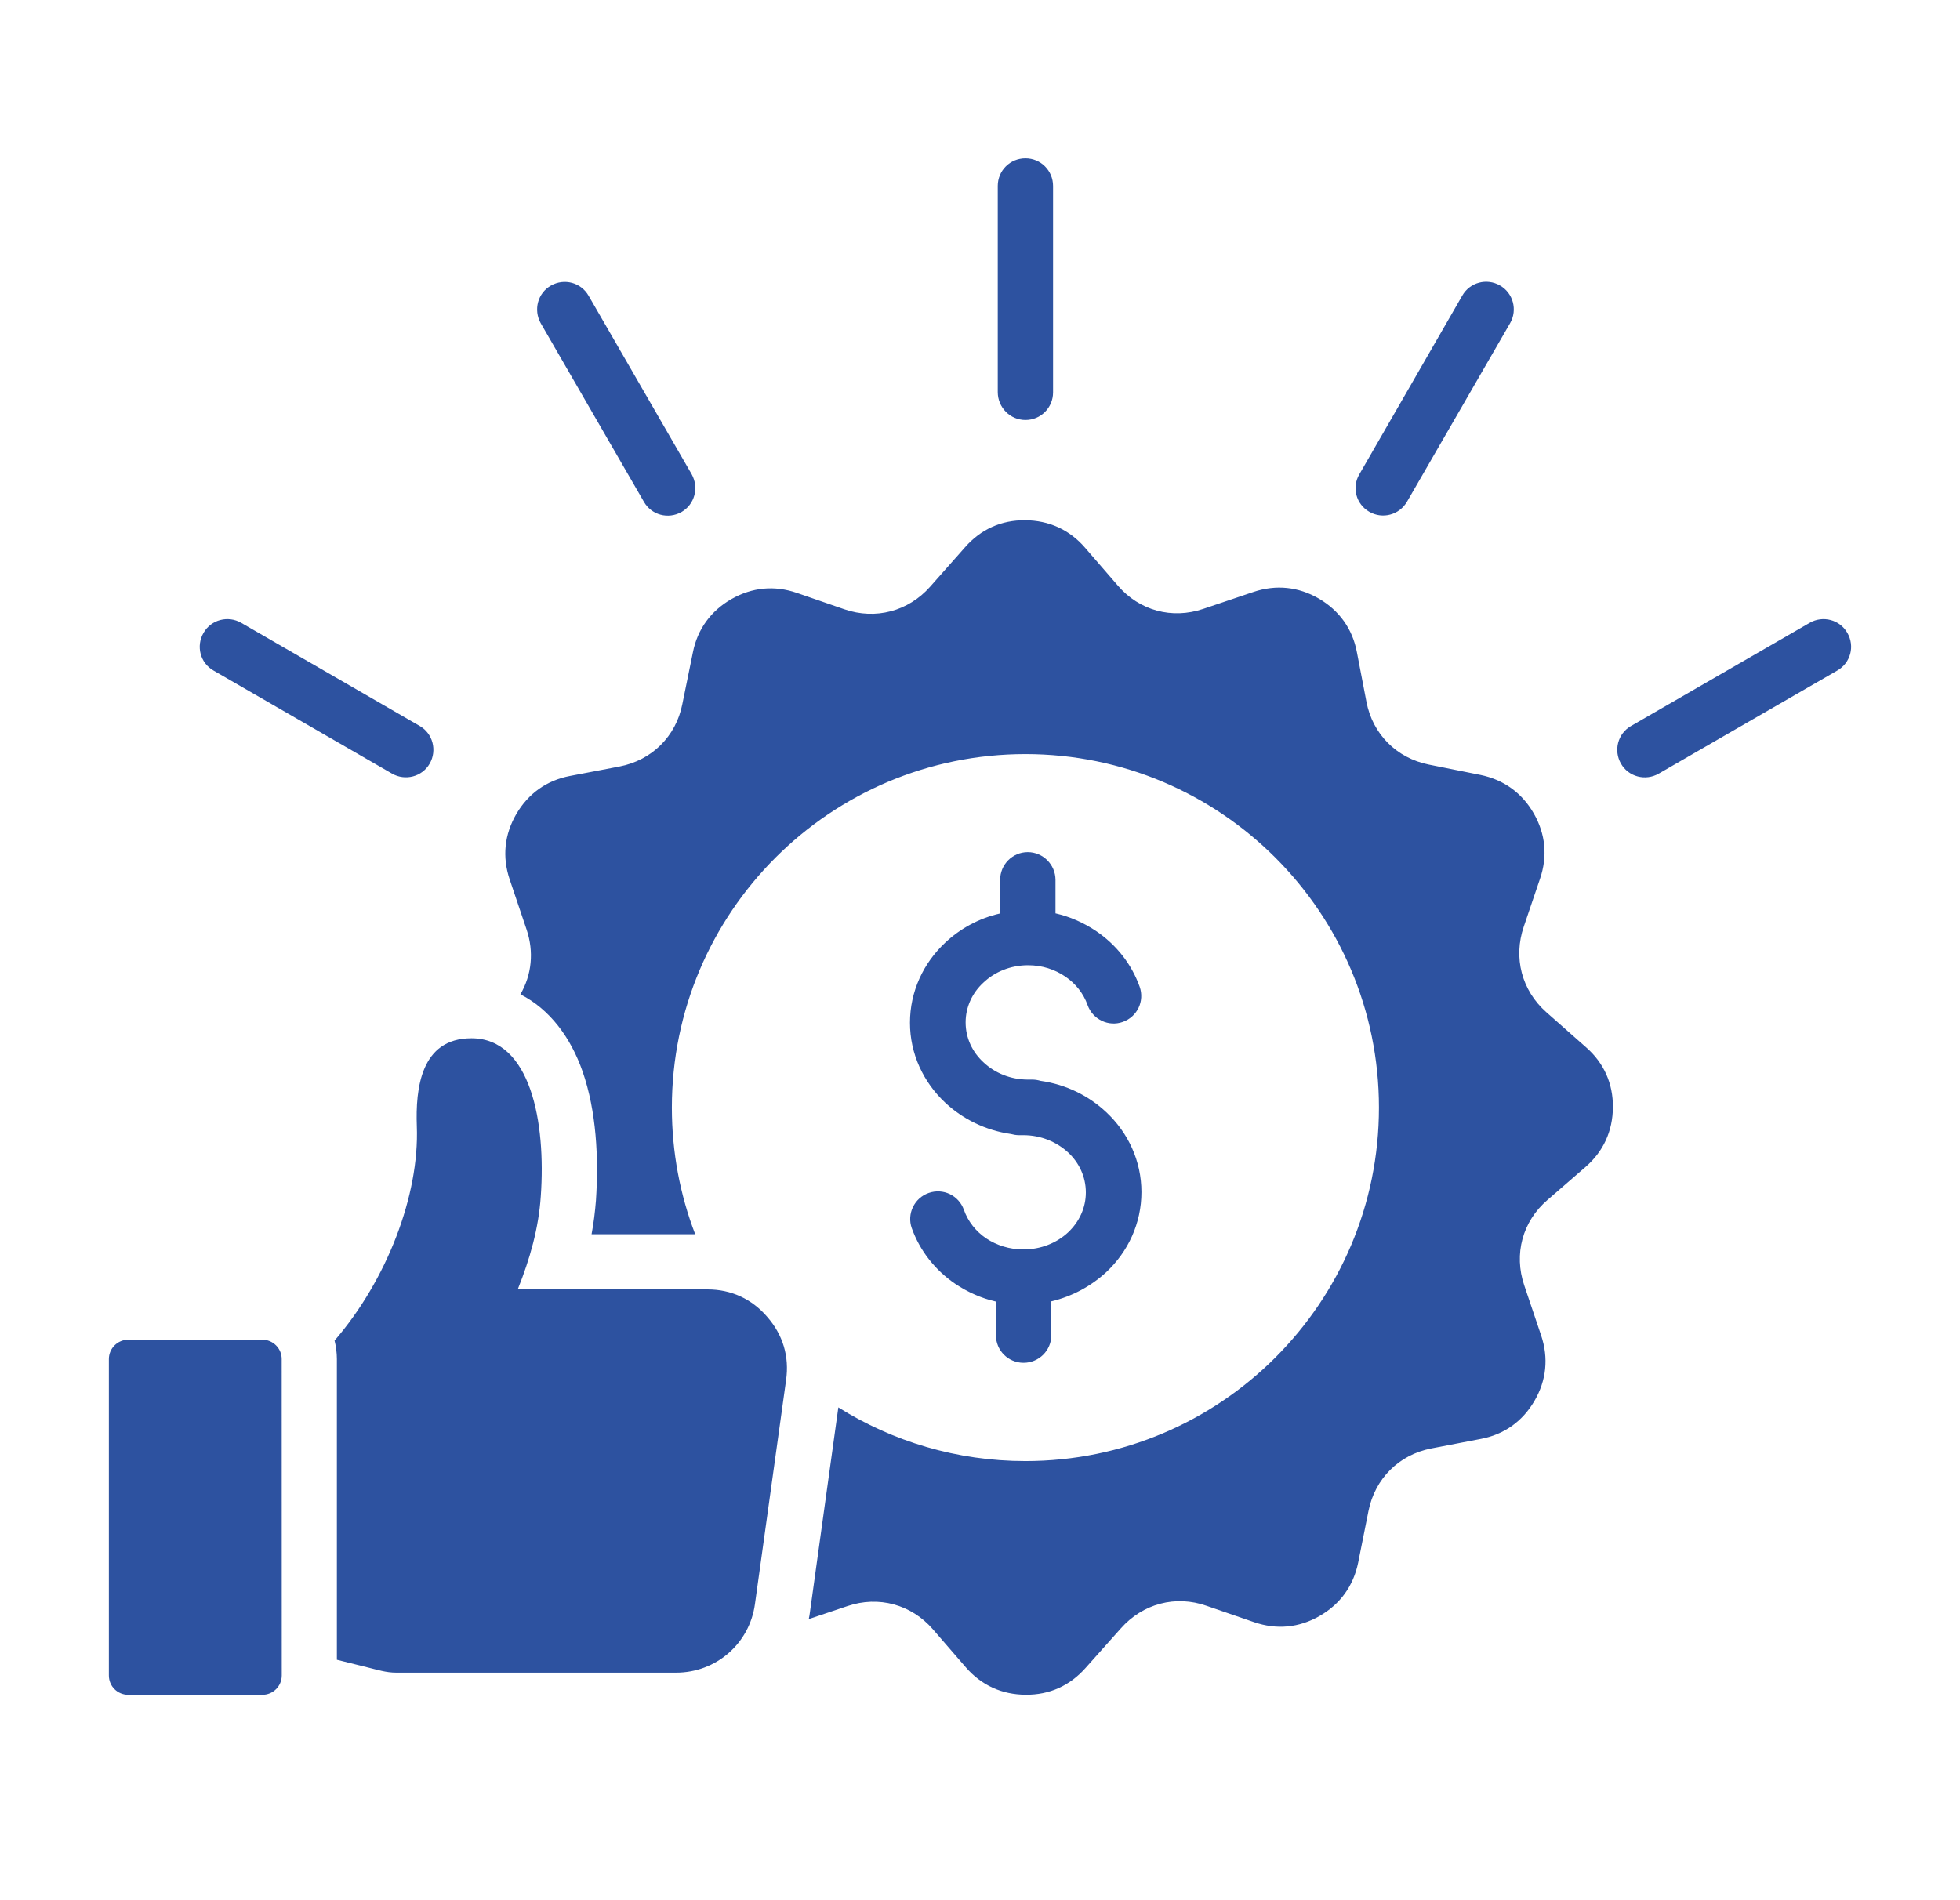 <svg width="33" height="32" viewBox="0 0 33 32" fill="none" xmlns="http://www.w3.org/2000/svg">
    <path d="M27.156 18.646C27.153 19.047 26.997 19.391 26.694 19.653L26.054 20.208C25.633 20.569 25.485 21.12 25.663 21.645L25.948 22.49C26.075 22.87 26.037 23.246 25.835 23.592C25.634 23.936 25.326 24.158 24.931 24.232L24.099 24.392C23.554 24.498 23.151 24.899 23.041 25.444L22.867 26.316C22.787 26.707 22.565 27.015 22.217 27.214C21.87 27.413 21.494 27.448 21.115 27.318L20.316 27.043C19.791 26.858 19.24 27.007 18.872 27.422L18.279 28.087C18.012 28.389 17.669 28.543 17.268 28.54C16.867 28.537 16.524 28.381 16.261 28.078L15.707 27.438C15.345 27.02 14.794 26.869 14.269 27.047L13.617 27.266C13.627 27.224 13.632 27.183 13.638 27.141L14.115 23.701C15.027 24.273 16.109 24.605 17.265 24.605C20.551 24.605 23.217 21.938 23.217 18.652C23.217 15.366 20.551 12.699 17.265 12.699C13.979 12.699 11.312 15.366 11.312 18.652C11.312 19.404 11.451 20.125 11.705 20.785H9.96C9.996 20.596 10.019 20.403 10.034 20.214C10.081 19.505 10.043 18.715 9.808 18.042C9.609 17.473 9.257 16.996 8.762 16.745C8.952 16.418 8.993 16.03 8.866 15.654L8.581 14.809C8.454 14.43 8.492 14.054 8.694 13.707C8.895 13.364 9.203 13.142 9.598 13.067L10.43 12.908C10.975 12.803 11.381 12.401 11.488 11.859L11.666 10.987C11.743 10.596 11.968 10.288 12.315 10.089C12.665 9.89 13.039 9.855 13.417 9.985L14.217 10.261C14.741 10.441 15.292 10.296 15.66 9.881L16.25 9.214C16.516 8.912 16.859 8.758 17.26 8.761C17.66 8.764 18.006 8.92 18.267 9.222L18.821 9.862C19.183 10.284 19.733 10.432 20.259 10.254L21.104 9.969C21.483 9.842 21.86 9.88 22.206 10.081C22.55 10.283 22.772 10.591 22.846 10.985L23.006 11.817C23.11 12.363 23.513 12.765 24.054 12.875L24.926 13.05C25.317 13.13 25.625 13.352 25.824 13.699C26.023 14.047 26.058 14.423 25.928 14.801L25.656 15.603C25.476 16.128 25.62 16.679 26.036 17.047L26.703 17.636C27.005 17.9 27.159 18.247 27.156 18.646ZM11.911 21.714H8.717C8.924 21.199 9.07 20.677 9.105 20.146C9.194 18.902 8.936 17.485 7.937 17.485C7.084 17.485 6.995 18.333 7.018 18.967C7.062 20.131 6.514 21.554 5.633 22.576C5.657 22.673 5.672 22.781 5.672 22.887V27.951L6.187 28.079C6.356 28.12 6.498 28.168 6.673 28.168H11.383C12.056 28.168 12.62 27.679 12.711 27.013L13.235 23.241C13.292 22.844 13.182 22.479 12.918 22.177C12.658 21.874 12.311 21.714 11.911 21.714ZM4.417 22.561H2.16C1.982 22.561 1.833 22.706 1.833 22.887V28.215C1.833 28.396 1.978 28.541 2.16 28.541H4.418C4.596 28.541 4.744 28.397 4.744 28.215L4.743 22.886C4.743 22.706 4.595 22.561 4.417 22.561ZM23.055 8.619C23.277 8.747 23.559 8.673 23.69 8.448L25.426 5.441C25.553 5.219 25.477 4.934 25.254 4.807C25.032 4.679 24.747 4.754 24.62 4.978L22.886 7.989C22.756 8.211 22.833 8.492 23.055 8.619ZM10.841 8.45C10.968 8.673 11.249 8.75 11.475 8.622C11.697 8.494 11.771 8.213 11.646 7.987L9.91 4.98C9.783 4.758 9.501 4.681 9.276 4.809C9.053 4.936 8.979 5.218 9.104 5.443L10.841 8.45ZM17.265 7.073C17.523 7.073 17.73 6.866 17.73 6.608V3.132C17.73 2.874 17.523 2.667 17.265 2.667C17.006 2.667 16.799 2.874 16.799 3.132V6.604C16.8 6.863 17.008 7.073 17.265 7.073ZM3.594 11.292L6.601 13.028C6.823 13.155 7.108 13.081 7.235 12.859C7.362 12.637 7.288 12.352 7.066 12.225L4.061 10.489C3.839 10.361 3.554 10.435 3.427 10.658C3.297 10.88 3.371 11.165 3.594 11.292ZM31.103 10.658C30.976 10.435 30.691 10.361 30.469 10.489L27.461 12.226C27.238 12.353 27.164 12.638 27.292 12.86C27.419 13.082 27.704 13.156 27.926 13.029L30.933 11.293C31.159 11.165 31.233 10.88 31.103 10.658ZM17.304 14.35C17.046 14.35 16.839 14.56 16.839 14.818V15.383C16.483 15.463 16.166 15.638 15.914 15.875C15.547 16.219 15.321 16.696 15.321 17.224C15.321 17.748 15.547 18.225 15.914 18.569C16.207 18.844 16.592 19.036 17.019 19.097C17.061 19.108 17.108 19.117 17.156 19.117H17.23C17.526 19.117 17.792 19.23 17.986 19.41C18.17 19.582 18.282 19.819 18.282 20.081C18.282 20.341 18.17 20.576 17.986 20.751C17.794 20.931 17.526 21.041 17.23 21.041C16.996 21.041 16.78 20.971 16.605 20.855C16.43 20.737 16.297 20.568 16.229 20.374C16.143 20.131 15.879 20.004 15.636 20.09C15.393 20.175 15.266 20.443 15.351 20.682C15.488 21.064 15.745 21.391 16.086 21.622C16.291 21.759 16.519 21.862 16.768 21.919V22.485C16.768 22.743 16.975 22.95 17.233 22.95C17.491 22.95 17.701 22.743 17.701 22.485V21.915C18.054 21.832 18.373 21.657 18.626 21.423C18.993 21.079 19.218 20.602 19.218 20.075C19.218 19.55 18.993 19.073 18.626 18.73C18.333 18.454 17.948 18.262 17.52 18.202C17.479 18.19 17.431 18.181 17.384 18.181H17.31C17.013 18.181 16.747 18.069 16.557 17.888C16.371 17.717 16.258 17.48 16.258 17.218C16.258 16.958 16.37 16.72 16.557 16.548C16.747 16.367 17.013 16.255 17.31 16.255C17.547 16.255 17.76 16.326 17.935 16.445C18.11 16.563 18.243 16.732 18.311 16.925C18.397 17.168 18.664 17.296 18.904 17.21C19.147 17.124 19.274 16.86 19.188 16.617C19.052 16.235 18.795 15.909 18.453 15.678C18.248 15.541 18.02 15.438 17.771 15.381V14.815C17.769 14.56 17.561 14.35 17.304 14.35Z" fill="#2D52A0"/>
</svg>    
